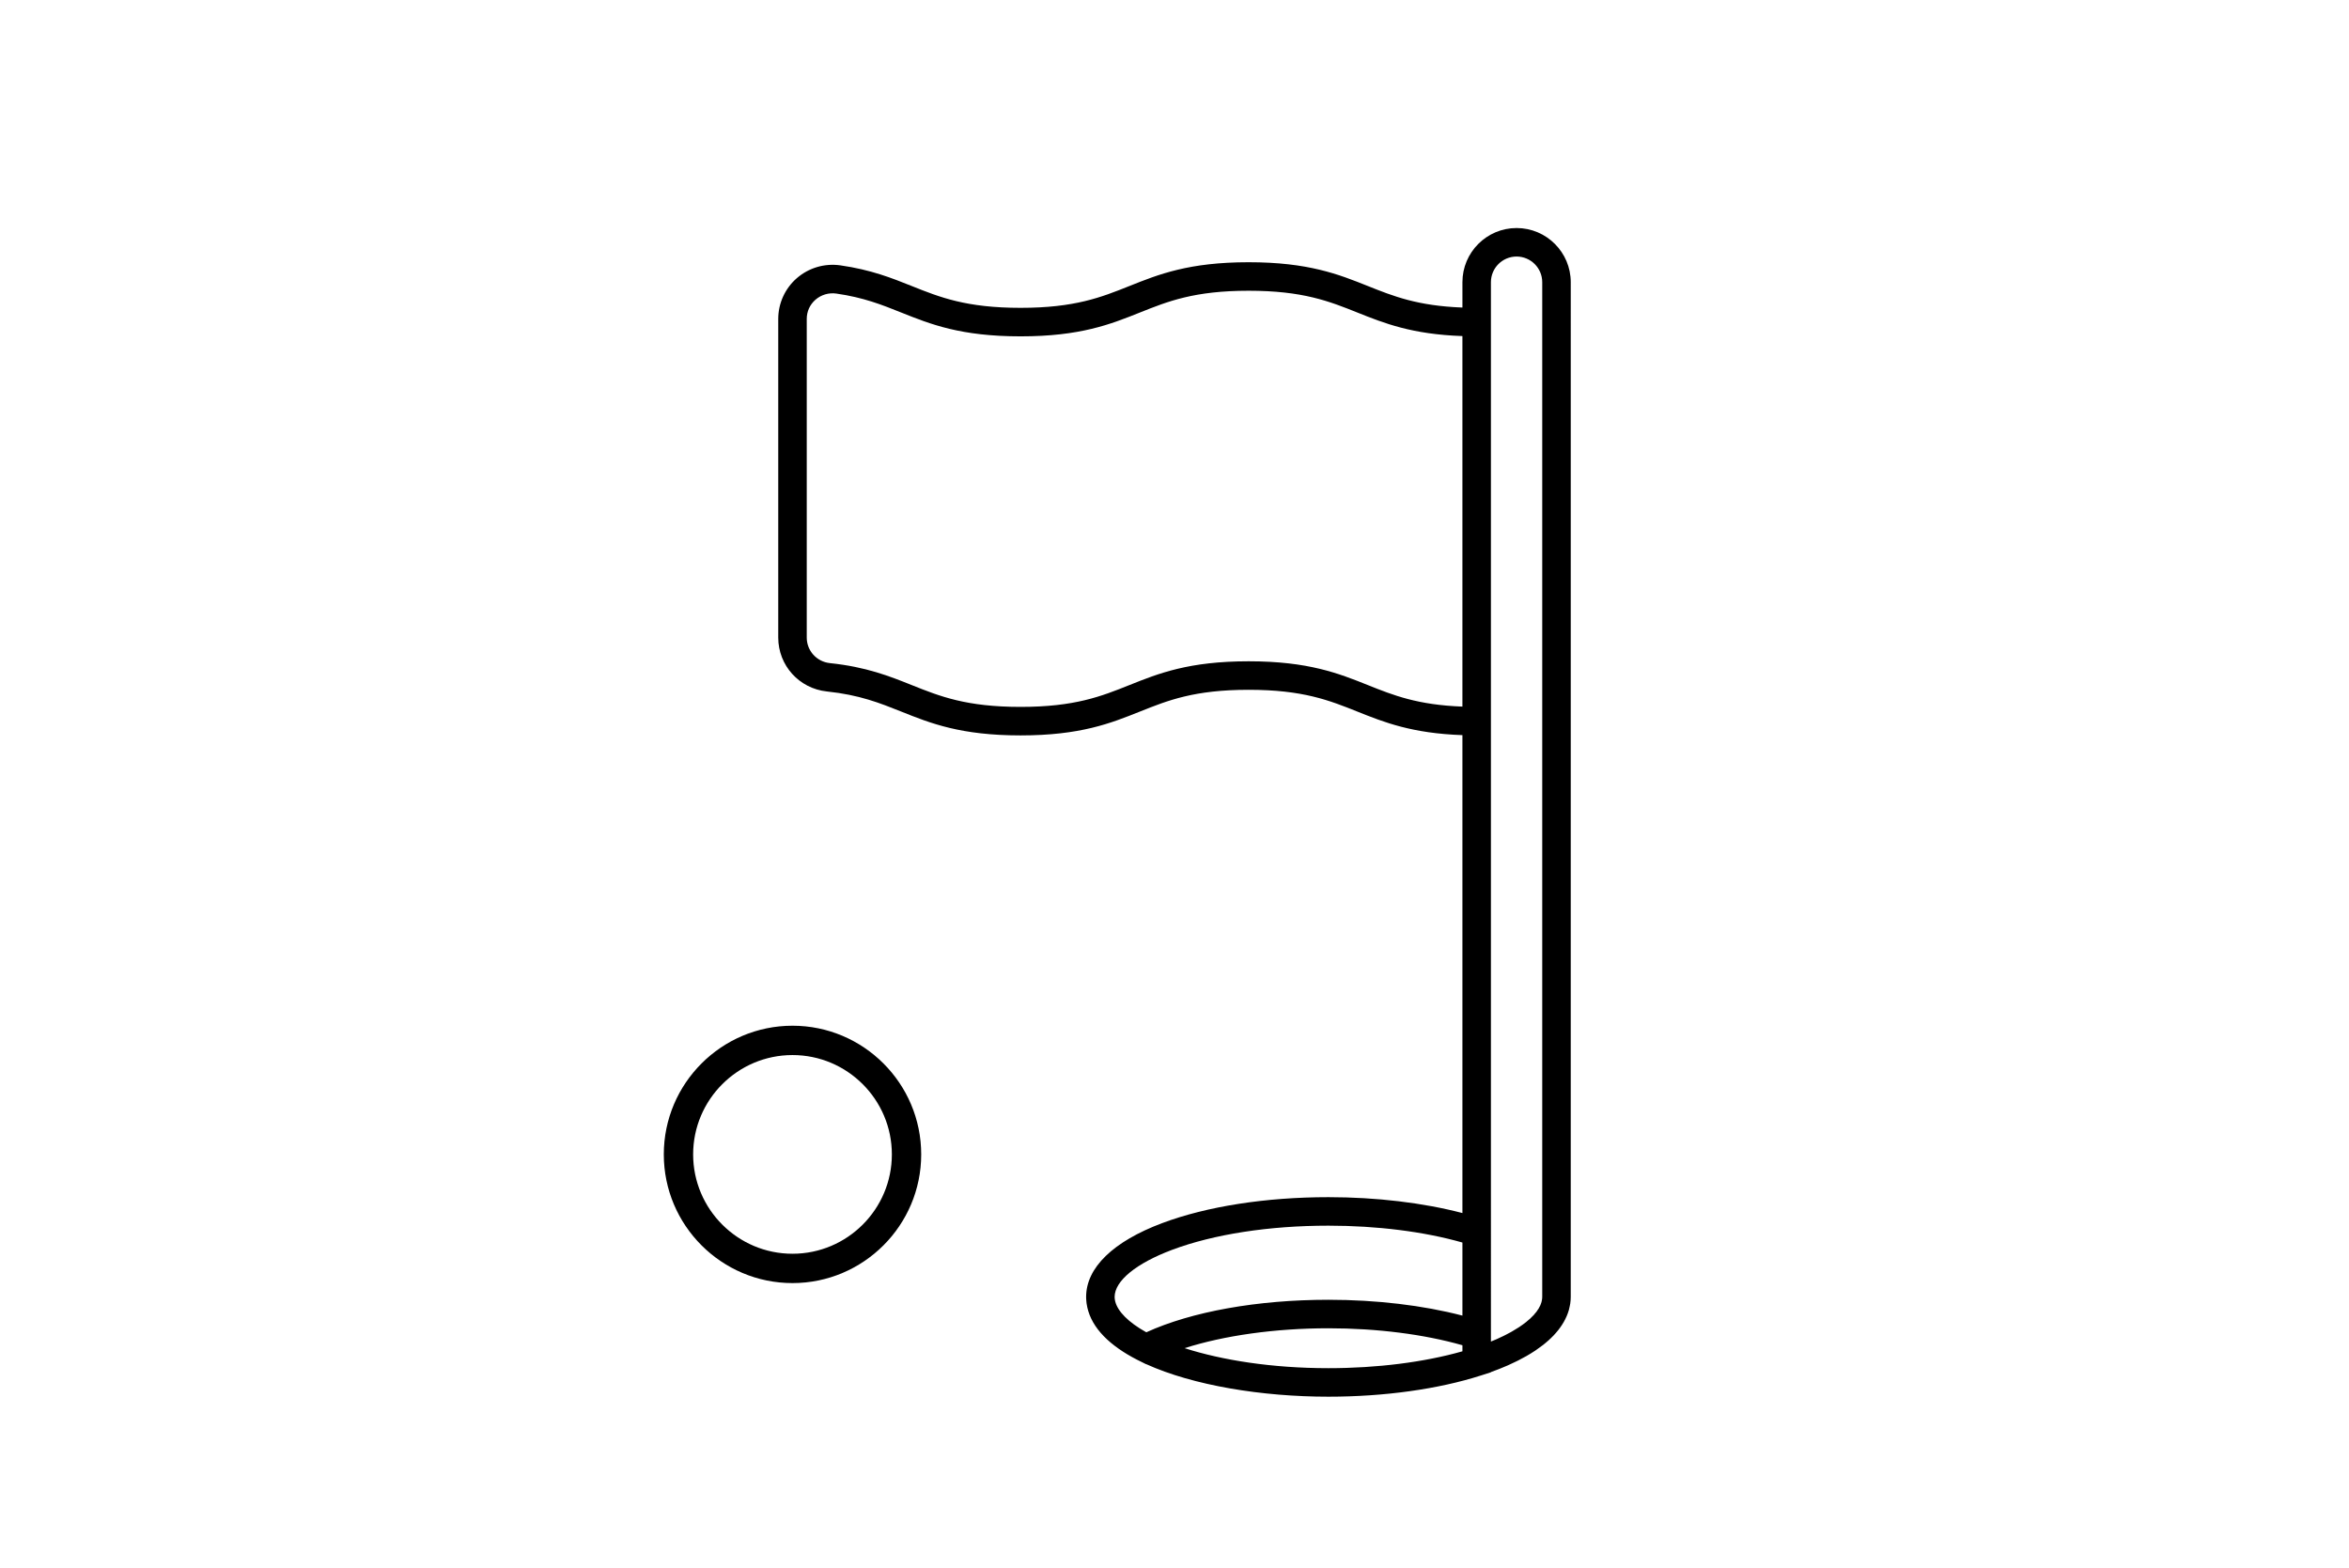 <?xml version="1.0" encoding="UTF-8"?>
<svg id="Layer_1" xmlns="http://www.w3.org/2000/svg" version="1.1" viewBox="0 0 412 275">
  <!-- Generator: Adobe Illustrator 29.4.0, SVG Export Plug-In . SVG Version: 2.1.0 Build 152)  -->
  <path d="M275.5,49.5c0-5.238-4.262-9.5-9.5-9.5s-9.5,4.262-9.5,9.5v4.449c-7.863-.297-12.11-1.986-16.569-3.77-5.136-2.054-10.446-4.179-20.927-4.179-10.481,0-15.793,2.125-20.929,4.179-4.913,1.965-9.554,3.821-19.073,3.821s-14.16-1.856-19.073-3.821c-3.522-1.409-7.164-2.866-12.537-3.632-2.748-.391-5.531.423-7.625,2.24-2.077,1.802-3.268,4.411-3.268,7.16v55.898c0,4.876,3.669,8.938,8.535,9.448,5.713.599,9.271,2.022,13.037,3.529,5.136,2.054,10.448,4.179,20.93,4.179s15.793-2.125,20.929-4.179c4.913-1.965,9.553-3.821,19.073-3.821,9.518,0,14.157,1.856,19.069,3.821,4.708,1.883,9.576,3.821,18.427,4.131v83.834c-6.891-1.802-15.089-2.786-23.5-2.786-10.977,0-21.333,1.617-29.162,4.553-8.602,3.226-13.338,7.823-13.338,12.947,0,.283.021.582.054.889.009.087.016.173.028.259.032.229.075.463.129.702.045.205.101.407.161.608.003.01.006.02.009.03,1.09,3.617,4.532,6.612,9.409,8.951l.709.354.019-.009c8.284,3.755,20.338,5.716,31.982,5.716,9.78,0,19.285-1.323,26.765-3.726l1.735-.557v-.035c.24-.086.468-.176.702-.264.252-.095.51-.187.755-.284l-.002-.005c.013-.005.027-.01.04-.015l.002.004c.05-.02.096-.041.146-.061.258-.103.505-.21.755-.315.192-.081.392-.159.579-.242l-.003-.007c.002-.001.003-.001.005-.002l.003.007.001-.001.015-.006c.068-.03.129-.062.196-.092.375-.168.736-.341,1.093-.514.168-.082.34-.162.504-.244.4-.203.783-.411,1.158-.621.092-.051.192-.1.283-.151.016-.009.03-.019.046-.028.527-.304,1.03-.614,1.506-.931.076-.051.144-.104.22-.155.378-.259.741-.522,1.085-.789.047-.037.103-.072.149-.108.001-.001.003-.002.004-.004q.001,0,.002-.001l-.006-.008c.042-.034.083-.068.125-.101l.005.007c.091-.073.172-.149.261-.223.154-.129.309-.258.455-.389.036-.033.077-.064.113-.097l-.005-.005c.075-.069.146-.138.219-.207l.005.005c.06-.056.113-.114.171-.171.144-.14.288-.28.423-.422.016-.016.034-.033.049-.049l-.003-.003c.091-.097.176-.196.263-.294l.004.004c.038-.042.071-.086.108-.129.138-.159.275-.319.402-.48.003-.003.005-.006.008-.009l-.001-0c.086-.109.164-.219.244-.329l.003.003c.021-.028.038-.057.058-.085.217-.301.415-.606.594-.915l.003.002c.013-.021.022-.043.034-.065.186-.325.351-.654.494-.986l.003.001c.006-.014.01-.028.016-.042.148-.348.275-.701.377-1.057l.003.001c.004-.013.005-.025.008-.038.065-.232.114-.466.159-.701.002-.012.006-.023.008-.035l-.001-0c.022-.12.051-.24.068-.361l.003 0c.001-.009.001-.019.002-.028.052-.378.084-.759.084-1.144V49.5ZM239.931,120.179c-5.136-2.054-10.446-4.179-20.927-4.179-10.481,0-15.793,2.125-20.929,4.179-4.913,1.965-9.554,3.821-19.073,3.821s-14.16-1.856-19.073-3.821c-3.918-1.567-7.969-3.188-14.373-3.859-2.312-.243-4.057-2.167-4.057-4.476v-55.898c0-1.318.548-2.519,1.544-3.383.999-.865,2.326-1.252,3.642-1.066,4.778.682,7.988,1.965,11.386,3.325,5.136,2.054,10.448,4.179,20.93,4.179s15.793-2.125,20.929-4.179c4.913-1.965,9.553-3.821,19.073-3.821,9.518,0,14.157,1.856,19.069,3.821,4.708,1.883,9.576,3.821,18.427,4.131v64.997c-7.863-.297-12.11-1.986-16.569-3.77ZM205.594,219.234c7.281-2.73,17.015-4.234,27.406-4.234,8.524,0,16.785,1.046,23.5,2.96v12.818c-6.888-1.801-15.092-2.778-23.5-2.778-12.443,0-23.98,2.069-31.939,5.701-.039-.021-.079-.042-.118-.063-3.008-1.691-4.885-3.568-5.334-5.33-.007-.028-.015-.057-.021-.085-.056-.243-.088-.485-.088-.723,0-2.806,3.773-5.896,10.094-8.266ZM207.77,236.489c6.925-2.218,15.897-3.49,25.23-3.49,8.535,0,16.783,1.059,23.5,2.977v1.063c-6.715,1.914-14.976,2.96-23.5,2.96-9.92,0-18.676-1.411-25.23-3.51ZM270.434,228.113l-.005-.001c-.017.09-.035.18-.057.269-.021.077-.044.154-.07.231l-.005-.002c-.035.104-.07.208-.114.311l.002.001c-.027.063-.056.126-.087.19l-.006-.003c-.056.114-.113.228-.179.341l.006.003c-.039.067-.082.134-.125.202l-.006-.004c-.073.115-.15.23-.233.344l.009.007c-.049.068-.106.135-.159.202l-.005-.004c-.103.131-.212.259-.326.389l.008.007c-.051.058-.109.115-.163.173l-.004-.004c-.136.145-.28.288-.431.43l.005.006c-.054.051-.109.102-.165.152l-.002-.003c-.188.173-.39.343-.599.512l.002.002c-.031.025-.06.05-.092.075l-.001-.001q-.001,0-.002.001s-.001.001-.002.001c-.348.276-.727.548-1.128.816-.037.025-.075.05-.113.075-.385.253-.794.502-1.226.748-.084.047-.172.094-.257.141-.272.15-.554.299-.844.446-.128.065-.255.13-.387.194-.371.182-.751.361-1.149.537-.107.047-.22.093-.328.14-.228.099-.462.195-.698.291V49.5c0-2.481,2.019-4.5,4.5-4.5s4.5,2.019,4.5,4.5v178c0,.203-.026.408-.066.613Z"/>
  <path d="M139,179.927c-12.447,0-22.573,10.127-22.573,22.573s10.126,22.573,22.573,22.573,22.573-10.127,22.573-22.573-10.126-22.573-22.573-22.573ZM139,219.927c-9.609,0-17.427-7.817-17.427-17.427s7.818-17.427,17.427-17.427,17.427,7.817,17.427,17.427-7.818,17.427-17.427,17.427Z"/>
</svg>